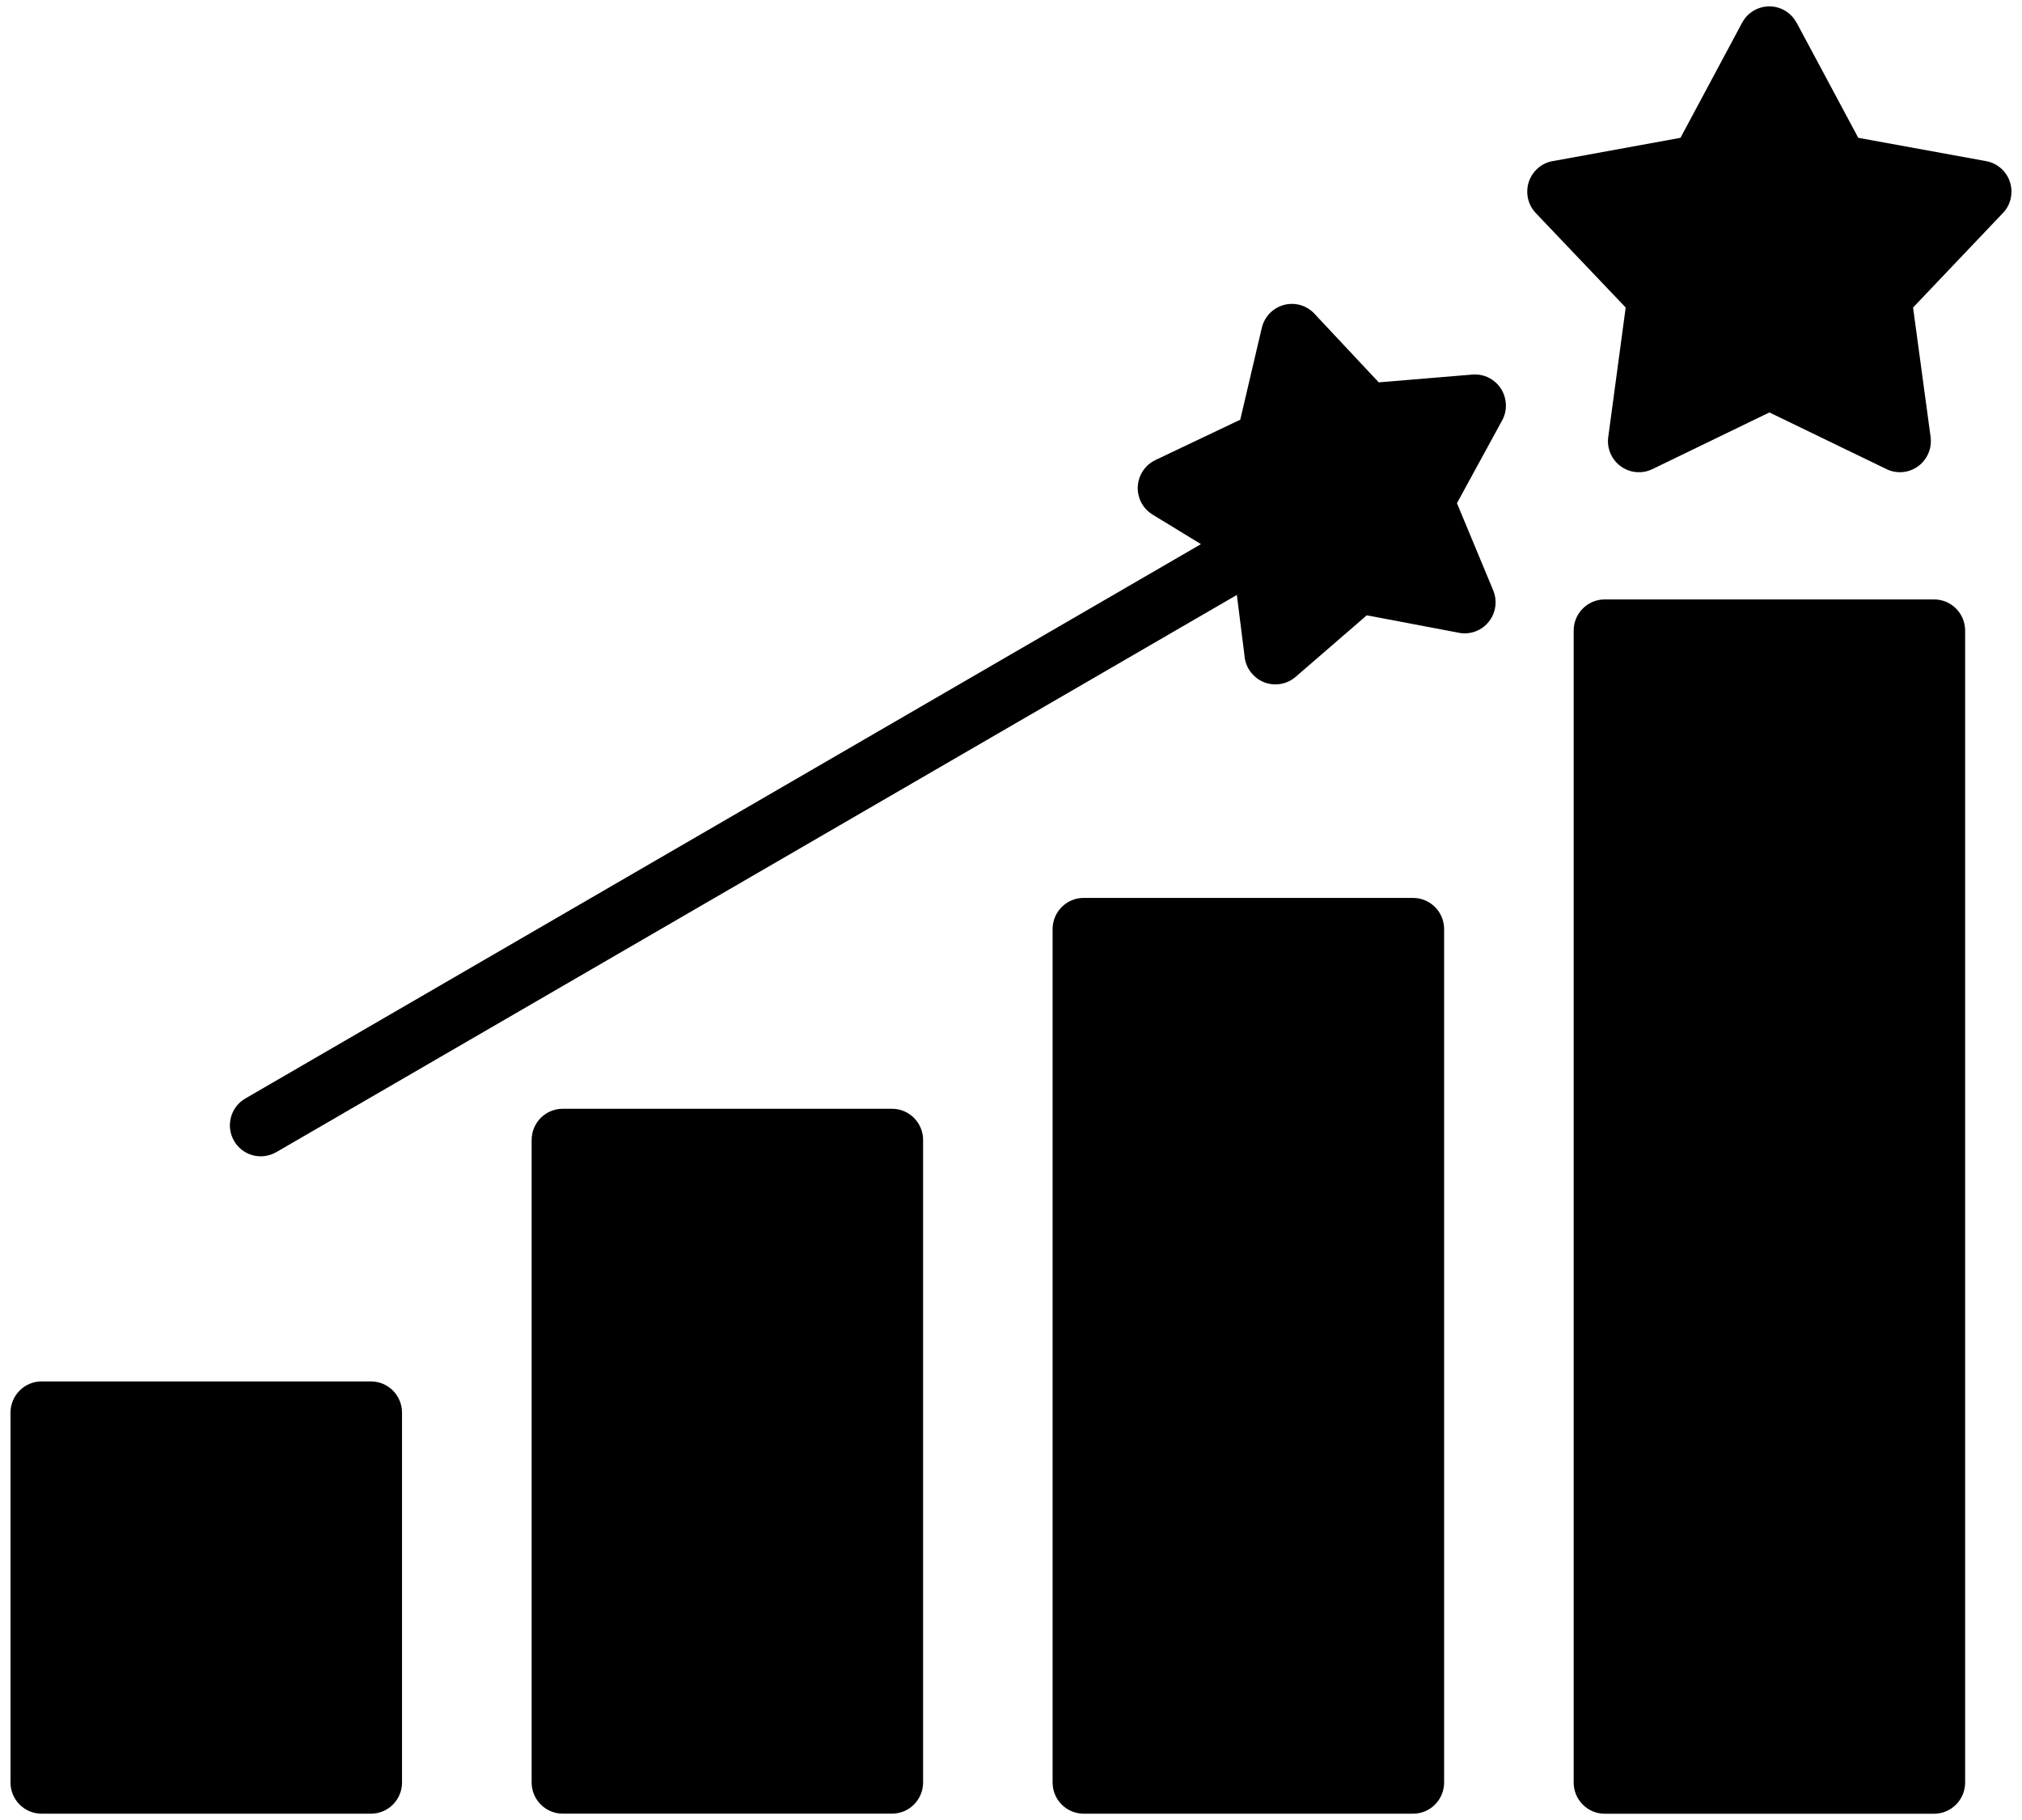<svg width="40" height="36" viewBox="0 0 40 36" fill="none" xmlns="http://www.w3.org/2000/svg">
<g clip-path="url(#clip0_24_15)">
<path fill-rule="evenodd" clip-rule="evenodd" d="M0.822 27.325H7.339C7.678 27.325 7.953 27.602 7.953 27.942V35.259C7.953 35.599 7.678 35.875 7.339 35.875H0.822C0.483 35.875 0.208 35.599 0.208 35.259V27.942C0.208 27.602 0.483 27.325 0.822 27.325ZM5.462 22.791C5.169 22.959 4.797 22.858 4.629 22.565C4.461 22.271 4.562 21.896 4.854 21.728L23.758 10.763L22.801 10.179C22.513 10.004 22.42 9.626 22.596 9.337C22.661 9.229 22.752 9.149 22.857 9.1L24.535 8.302L24.961 6.487C25.038 6.155 25.366 5.95 25.697 6.027C25.827 6.058 25.938 6.129 26.02 6.224L27.275 7.563L29.128 7.409C29.465 7.381 29.761 7.633 29.788 7.972C29.8 8.107 29.766 8.235 29.701 8.343L28.822 9.953L29.539 11.677C29.67 11.991 29.521 12.351 29.209 12.481C29.087 12.532 28.957 12.54 28.838 12.512L27.038 12.171L25.63 13.389C25.373 13.61 24.987 13.582 24.766 13.323C24.673 13.216 24.624 13.083 24.617 12.951L24.468 11.768L5.464 22.791L5.462 22.791ZM35.542 0.45L36.761 2.726L39.289 3.187C39.621 3.246 39.842 3.566 39.782 3.898C39.761 4.021 39.704 4.129 39.624 4.212L37.845 6.083L38.192 8.643C38.237 8.98 38.001 9.289 37.668 9.335C37.544 9.351 37.425 9.33 37.321 9.28L35.003 8.158L32.687 9.28C32.383 9.427 32.017 9.299 31.87 8.993C31.813 8.874 31.797 8.745 31.818 8.624L32.16 6.083L30.381 4.214C30.148 3.969 30.158 3.579 30.402 3.346C30.5 3.252 30.622 3.197 30.745 3.182L33.244 2.726L34.463 0.45C34.622 0.15 34.995 0.039 35.291 0.199C35.4 0.258 35.485 0.347 35.54 0.45L35.542 0.45ZM21.437 17.761H27.954C28.293 17.761 28.568 18.037 28.568 18.378V35.259C28.568 35.599 28.293 35.875 27.954 35.875H21.437C21.098 35.875 20.823 35.599 20.823 35.259V18.378C20.823 18.037 21.098 17.761 21.437 17.761ZM31.744 11.857H38.261C38.6 11.857 38.875 12.133 38.875 12.473V35.259C38.875 35.599 38.6 35.876 38.261 35.876H31.744C31.406 35.876 31.131 35.599 31.131 35.259V12.473C31.131 12.133 31.406 11.857 31.744 11.857ZM11.131 21.932H17.648C17.986 21.932 18.261 22.209 18.261 22.549V35.257C18.261 35.597 17.986 35.874 17.648 35.874H11.131C10.792 35.874 10.517 35.597 10.517 35.257V22.549C10.517 22.209 10.792 21.932 11.131 21.932Z" fill="black"/>
</g>
<defs>
<clipPath id="clip0_24_15">
<rect width="40" height="36" fill="white"/>
</clipPath>
</defs>
</svg>
